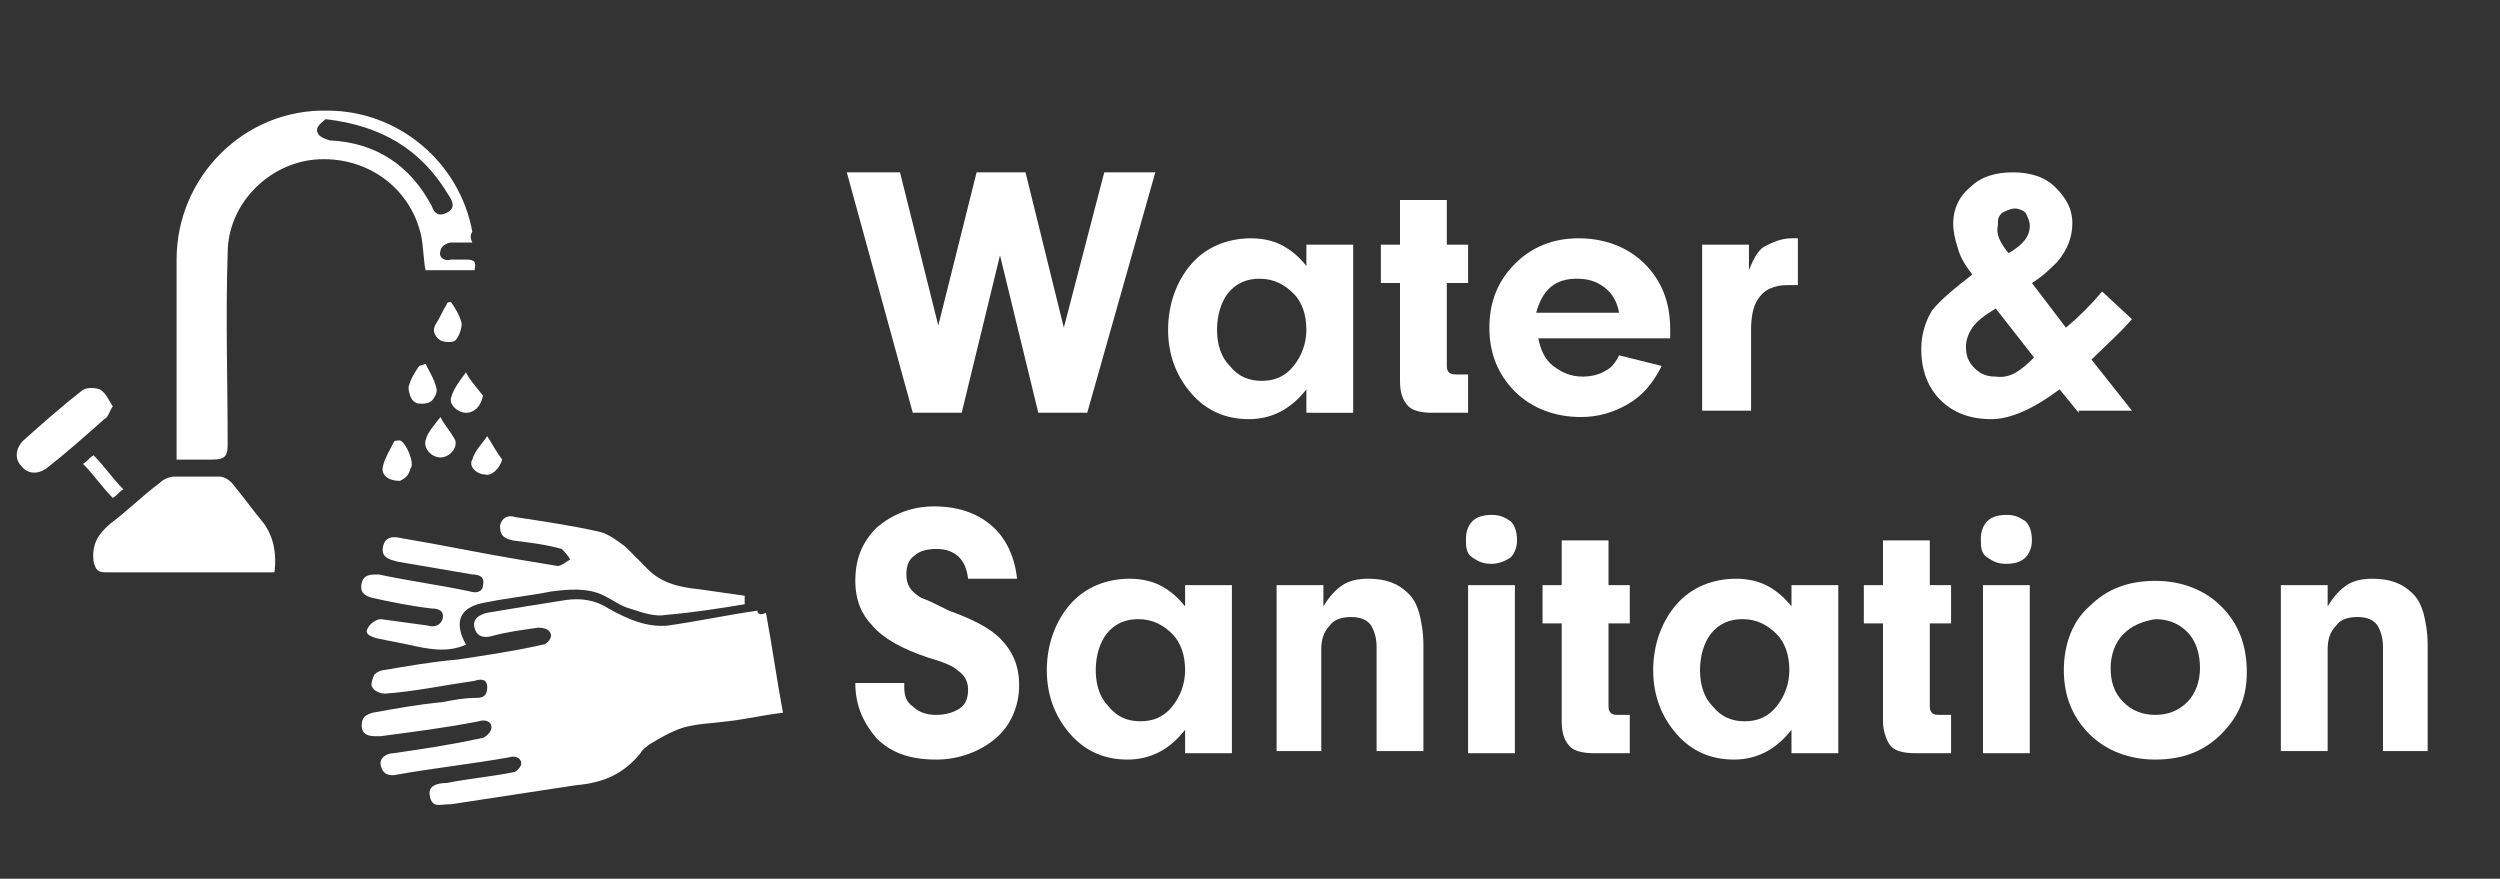 <svg xmlns="http://www.w3.org/2000/svg" xmlns:xlink="http://www.w3.org/1999/xlink" id="Layer_1" x="0px" y="0px" viewBox="0 0 117.5 41.3" style="enable-background:new 0 0 117.5 41.3;" xml:space="preserve"><rect x="0" y="0" width="117.5" height="41.3" fill="#333333" stroke="none"/><style type="text/css">	.st0{fill:#FFFFFF;}</style><g>	<path class="st0" d="M36,28.8c0.3,1.6,0.5,3.1,0.8,4.7c-0.9,0.1-1.7,0.3-2.6,0.4c-0.7,0.1-1.4,0.1-2.1,0.3  c-0.6,0.2-1.1,0.5-1.6,0.8c-0.1,0.1-0.3,0.2-0.4,0.4c-0.8,1-1.8,1.4-3,1.5c-2,0.3-3.9,0.6-5.9,0.9c0,0-0.1,0-0.1,0  c-0.4,0-0.8,0.2-0.9-0.4c-0.1-0.5,0.4-0.6,0.8-0.6c1-0.2,2.1-0.3,3.1-0.5c0.2,0,0.4-0.3,0.4-0.4c0-0.3-0.3-0.4-0.6-0.3  c-1.7,0.3-3.5,0.5-5.2,0.8c-0.4,0.1-0.7,0-0.8-0.4c-0.1-0.4,0.3-0.6,0.6-0.6c1.4-0.2,2.7-0.4,4.1-0.7c0.2,0,0.5-0.3,0.5-0.5  c0-0.3-0.3-0.4-0.6-0.3c-1.5,0.3-3.1,0.5-4.6,0.7c-0.1,0-0.2,0-0.3,0c-0.3,0-0.6-0.1-0.6-0.5c0-0.4,0.2-0.5,0.5-0.6  c1.1-0.2,2.2-0.4,3.3-0.5c0.5-0.1,1-0.2,1.6-0.2c0.3,0,0.5-0.1,0.5-0.5c0-0.4-0.3-0.4-0.6-0.3c-1.4,0.2-2.8,0.5-4.2,0.6  c-0.2,0-0.5-0.1-0.6-0.3c-0.1-0.1,0-0.4,0.1-0.6c0.1-0.1,0.3-0.2,0.4-0.2c1.2-0.2,2.3-0.4,3.5-0.5c1.3-0.2,2.7-0.4,4-0.7  c0.2,0,0.4-0.3,0.4-0.4c0-0.3-0.3-0.4-0.6-0.4c-0.7,0.1-1.5,0.2-2.2,0.4c-0.4,0.1-0.7,0-0.8-0.4c-0.1-0.4,0.2-0.6,0.6-0.7  c1.2-0.2,2.4-0.4,3.7-0.6c0.7-0.1,1.4,0,2,0.4c0.9,0.5,1.8,0.9,2.8,0.8c1.4-0.2,2.8-0.5,4.2-0.7C35.6,28.9,35.8,28.9,36,28.8"></path>	<path class="st0" d="M22.2,11.4c-0.4,0-0.7,0-1,0c-0.2,0-0.5,0.2-0.5,0.4c-0.1,0.3,0.2,0.5,0.5,0.4c0.2,0,0.5,0,0.7,0  c0.4,0,0.5,0.1,0.4,0.5h-2.3c-0.1-0.5-0.1-1.1-0.2-1.6c-0.5-2.3-2.6-3.8-5-3.6c-2.2,0.2-4.1,2.1-4.1,4.4c-0.1,3,0,6,0,9  c0,0.5-0.1,0.7-0.7,0.7c-0.5,0-1.1,0-1.7,0c0-0.2,0-0.4,0-0.6c0-2.9,0-5.9,0-8.8c0-3.9,3.2-7.1,7.1-7c3.3,0,6.2,2.4,6.8,5.7  C22.1,11,22.1,11.2,22.2,11.4 M15.3,5.6c-0.1,0.1-0.4,0.3-0.4,0.5c0,0.3,0.3,0.4,0.6,0.5c2.2,0.1,3.8,1.2,4.8,3.1  c0.1,0.3,0.3,0.5,0.7,0.3c0.4-0.2,0.3-0.5,0.1-0.8C19.8,7,17.9,5.9,15.3,5.6"></path>	<path class="st0" d="M35,28.4c-1.2,0.2-2.5,0.4-3.7,0.5c-0.5,0.1-1.1-0.1-1.7-0.3c-0.4-0.1-0.8-0.4-1.2-0.6  c-0.8-0.4-1.7-0.3-2.5-0.2c-1,0.2-2,0.3-3,0.5c-1.3,0.2-1.6,0.9-1,2c-0.9,0.4-1.8,0.2-2.7,0c-0.5-0.1-1-0.2-1.5-0.3  c-0.3-0.1-0.6-0.2-0.4-0.5c0.1-0.2,0.4-0.4,0.6-0.4c0.7,0.1,1.5,0.2,2.2,0.3c0.3,0.1,0.6,0,0.7-0.3c0.1-0.4-0.2-0.5-0.5-0.5  c-0.9-0.1-1.9-0.3-2.8-0.5c-0.4-0.1-0.6-0.3-0.5-0.7c0.1-0.4,0.4-0.4,0.8-0.4c1.4,0.3,2.9,0.5,4.3,0.8c0.3,0.1,0.6,0,0.6-0.3  c0.1-0.4-0.2-0.5-0.5-0.5c-1.2-0.2-2.3-0.4-3.5-0.6c-0.4-0.1-0.8-0.2-0.7-0.7c0.1-0.5,0.5-0.5,0.9-0.4c1.8,0.3,3.7,0.7,5.5,1  c0.6,0.1,1.2,0.2,1.8,0.3c0.2,0,0.4-0.2,0.6-0.3c-0.1-0.2-0.3-0.4-0.4-0.5c-0.7-0.2-1.5-0.3-2.3-0.4c-0.4-0.1-0.6-0.2-0.6-0.7  c0.1-0.4,0.4-0.5,0.7-0.4c1.3,0.2,2.7,0.4,4,0.7c0.4,0.1,0.8,0.4,1.2,0.7c0.3,0.3,0.6,0.6,0.9,0.9c0.7,0.8,1.6,1,2.6,1.1  c0.7,0.1,1.4,0.2,2.1,0.3C35,28.3,35,28.4,35,28.4"></path>	<path class="st0" d="M12.9,26.9c-0.2,0-0.3,0-0.5,0c-2.5,0-4.9,0-7.4,0c-0.4,0-0.5-0.1-0.6-0.5c-0.1-0.8,0.2-1.3,0.8-1.8  c0.8-0.6,1.5-1.3,2.3-1.9c0.2-0.2,0.5-0.3,0.7-0.3c0.7,0,1.4,0,2.1,0c0.2,0,0.4,0.1,0.6,0.3c0.5,0.6,1,1.3,1.5,1.9  C12.9,25.3,13,26.1,12.9,26.9"></path>	<path class="st0" d="M5.3,19.1c-0.2,0.3-0.2,0.5-0.4,0.6c-0.9,0.8-1.8,1.6-2.7,2.3c-0.4,0.3-0.9,0.3-1.2-0.1  c-0.3-0.3-0.3-0.8,0.1-1.2c0.9-0.8,1.8-1.6,2.7-2.3c0.2-0.2,0.6-0.2,0.9-0.1C5,18.5,5.1,18.8,5.3,19.1"></path>	<path class="st0" d="M21.2,14.2c0.2,0.3,0.4,0.6,0.5,1c0,0.2-0.1,0.6-0.3,0.8c-0.1,0.1-0.5,0.1-0.7,0c-0.3-0.2-0.4-0.5-0.2-0.8  c0.2-0.3,0.3-0.6,0.5-0.9C21,14.2,21.1,14.2,21.2,14.2"></path>	<path class="st0" d="M20,17.1c0.2,0.4,0.4,0.7,0.5,1.1c0.1,0.2-0.1,0.6-0.3,0.7c-0.2,0.1-0.6,0.1-0.7,0c-0.2-0.1-0.3-0.5-0.3-0.7  c0.1-0.4,0.3-0.7,0.5-1L20,17.1z"></path>	<path class="st0" d="M22.7,18.6c-0.1,0.5-0.4,0.8-0.8,0.8c-0.4,0-0.8-0.4-0.7-0.7c0.1-0.4,0.4-0.8,0.7-1.2  C22.1,17.9,22.4,18.2,22.7,18.6"></path>	<path class="st0" d="M23.6,21.6c-0.1,0.4-0.5,0.8-0.8,0.7c-0.4,0-0.8-0.4-0.6-0.7c0.1-0.4,0.5-0.8,0.7-1.1  C23.1,20.8,23.3,21.2,23.6,21.6"></path>	<path class="st0" d="M20.7,21.5c-0.4,0-0.8-0.4-0.7-0.8c0.1-0.4,0.4-0.7,0.7-1.1c0.2,0.4,0.5,0.7,0.7,1.1  C21.5,21.1,21.1,21.5,20.7,21.5"></path>	<path class="st0" d="M18.8,22.6c-0.6,0-0.9-0.3-0.8-0.7c0.1-0.4,0.3-0.7,0.5-1.1c0-0.1,0.2-0.1,0.3-0.1c0.3,0.1,0.7,1.1,0.5,1.3  C19.2,22.4,19,22.5,18.8,22.6"></path>	<path class="st0" d="M5.8,23c-0.2,0.1-0.3,0.3-0.5,0.4c-0.5-0.5-0.9-1.1-1.4-1.6c0.2-0.1,0.3-0.3,0.5-0.4C4.9,21.9,5.3,22.5,5.8,23  "></path></g><g>	<path class="st0" d="M42.9,19.4L39.8,8.1h2.5l1.8,7.2l1.8-7.2h2.3l1.8,7.3l1.9-7.3h2.4l-3.2,11.3h-2.3L47,12l-1.8,7.4H42.9z"></path>	<path class="st0" d="M61.4,19.4v-1.1c-0.7,0.9-1.6,1.4-2.7,1.4s-2-0.4-2.7-1.2c-0.7-0.8-1.1-1.8-1.1-3c0-1.2,0.4-2.3,1.1-3.1  c0.7-0.8,1.7-1.2,2.8-1.2c0.5,0,1,0.1,1.4,0.3c0.4,0.2,0.8,0.5,1.2,1v-1h2.2v7.9H61.4z M57.2,15.5c0,0.7,0.2,1.3,0.6,1.7  c0.4,0.5,0.9,0.7,1.5,0.7s1.1-0.2,1.5-0.7c0.4-0.5,0.6-1.1,0.6-1.7c0-0.7-0.2-1.3-0.6-1.7s-0.9-0.7-1.6-0.7c-0.6,0-1.1,0.2-1.5,0.7  C57.4,14.2,57.2,14.8,57.2,15.5z"></path>	<path class="st0" d="M65.8,17.9v-4.6h-0.9v-1.8h0.9V9.4H68v2.1h1v1.8h-1v3.8c0,0.2,0,0.3,0.1,0.4s0.2,0.1,0.5,0.1h0.4v1.8h-1.7  c-0.5,0-0.9-0.1-1.1-0.3C65.9,18.8,65.8,18.4,65.8,17.9z"></path>	<path class="st0" d="M76.1,16.7l2,0.5c-0.4,0.8-0.9,1.4-1.6,1.8s-1.4,0.6-2.2,0.6c-1.2,0-2.3-0.4-3.1-1.2c-0.8-0.8-1.2-1.8-1.2-3  c0-1.2,0.4-2.2,1.2-3c0.8-0.8,1.8-1.2,3-1.2c1.2,0,2.3,0.4,3.1,1.2c0.8,0.8,1.2,1.8,1.2,3.1c0,0.2,0,0.3,0,0.4h-6.2  c0.1,0.5,0.3,1,0.7,1.3c0.4,0.3,0.8,0.5,1.4,0.5c0.4,0,0.8-0.1,1.1-0.3C75.7,17.3,75.9,17.1,76.1,16.7z M72.2,14.7h3.9  c-0.1-0.5-0.3-0.9-0.7-1.2s-0.8-0.4-1.3-0.4C73.1,13.1,72.5,13.6,72.2,14.7z"></path>	<path class="st0" d="M80,19.4v-7.9h2.2v1.2c0.2-0.5,0.4-0.9,0.7-1.1c0.4-0.2,0.8-0.4,1.3-0.4c0.1,0,0.2,0,0.3,0v2.2  c-0.2,0-0.4,0-0.5,0c-0.6,0-1.1,0.2-1.4,0.7c-0.2,0.3-0.3,0.8-0.3,1.4v3.8H80z"></path>	<path class="st0" d="M97.7,19.4l-0.9-1.1c-1.2,0.9-2.3,1.4-3.2,1.4c-1,0-1.8-0.3-2.4-0.9c-0.6-0.6-0.9-1.4-0.9-2.4  c0-0.7,0.2-1.3,0.5-1.8c0.4-0.5,1-1,1.9-1.7c-0.4-0.5-0.6-0.9-0.7-1.3c-0.1-0.3-0.2-0.7-0.2-1.1c0-0.7,0.3-1.3,0.8-1.7  c0.5-0.5,1.2-0.7,2-0.7c0.8,0,1.5,0.2,2,0.7c0.5,0.5,0.8,1,0.8,1.7c0,0.6-0.2,1.2-0.7,1.8c-0.3,0.3-0.7,0.7-1.2,1l1.6,2.1  c0.6-0.5,1.2-1.1,1.7-1.7l1.4,1.3c-0.6,0.7-1.3,1.3-1.9,1.9l1.9,2.4H97.7z M95.6,16.8l-1.8-2.3c-0.5,0.3-0.9,0.6-1.1,0.9  c-0.2,0.3-0.3,0.6-0.3,0.9c0,0.4,0.1,0.7,0.4,1s0.6,0.4,1,0.4C94.5,17.8,95,17.4,95.6,16.8z M94.4,11.9c0.7-0.4,1-0.8,1-1.3  c0-0.2-0.1-0.4-0.2-0.6c-0.1-0.1-0.3-0.2-0.5-0.2c-0.2,0-0.4,0.1-0.6,0.2c-0.2,0.2-0.2,0.3-0.2,0.6C93.8,11,94,11.4,94.4,11.9z"></path>	<path class="st0" d="M40.2,32.1h2.3v0.2c0,0.4,0.1,0.7,0.4,0.9c0.3,0.3,0.7,0.4,1.1,0.4c0.4,0,0.8-0.1,1.1-0.3s0.4-0.5,0.4-0.9  c0-0.4-0.2-0.7-0.5-0.9c-0.2-0.2-0.7-0.4-1.4-0.6c-1.2-0.4-2.1-0.9-2.6-1.5c-0.5-0.5-0.8-1.2-0.8-2.1c0-1,0.3-1.8,1-2.5  c0.7-0.6,1.6-1,2.7-1c1.1,0,2,0.3,2.7,0.9c0.7,0.6,1.1,1.5,1.2,2.5h-2.3c-0.1-0.9-0.6-1.4-1.5-1.4c-0.4,0-0.8,0.1-1,0.3  c-0.3,0.2-0.4,0.5-0.4,0.9c0,0.5,0.2,0.8,0.7,1.1c0.3,0.1,0.7,0.3,1.3,0.6c1.1,0.4,1.9,0.8,2.4,1.3c0.6,0.6,0.9,1.3,0.9,2.2  c0,1-0.4,1.9-1.1,2.5c-0.7,0.6-1.7,1-2.8,1c-1.2,0-2.1-0.3-2.8-1C40.6,34,40.2,33.2,40.2,32.1z"></path>	<path class="st0" d="M55.7,35.4v-1.1c-0.7,0.9-1.6,1.4-2.7,1.4s-2-0.4-2.7-1.2s-1.1-1.8-1.1-3c0-1.2,0.4-2.3,1.1-3.1  c0.7-0.8,1.7-1.2,2.8-1.2c0.5,0,1,0.1,1.4,0.3s0.8,0.5,1.2,1v-1h2.2v7.9H55.7z M51.5,31.5c0,0.7,0.2,1.3,0.6,1.7  c0.4,0.5,0.9,0.7,1.5,0.7s1.1-0.2,1.5-0.7c0.4-0.5,0.6-1.1,0.6-1.7c0-0.7-0.2-1.3-0.6-1.7s-0.9-0.7-1.6-0.7c-0.6,0-1.1,0.2-1.5,0.7  C51.7,30.2,51.5,30.8,51.5,31.5z"></path>	<path class="st0" d="M60,35.4v-7.9h2.2v1c0.3-0.5,0.6-0.8,0.9-1c0.3-0.2,0.7-0.3,1.2-0.3c0.8,0,1.4,0.2,1.9,0.7  c0.3,0.3,0.4,0.6,0.5,0.9c0.1,0.4,0.2,0.9,0.2,1.5v5h-2.2v-4.9c0-0.4-0.1-0.7-0.2-0.9c-0.2-0.4-0.6-0.5-1-0.5c-0.4,0-0.8,0.1-1,0.4  c-0.3,0.3-0.4,0.7-0.4,1.1v4.8H60z"></path>	<path class="st0" d="M70.1,26.5c-0.4,0-0.6-0.1-0.9-0.3s-0.3-0.5-0.3-0.9c0-0.3,0.1-0.6,0.3-0.8s0.5-0.3,0.9-0.3  c0.4,0,0.6,0.1,0.9,0.3c0.2,0.2,0.3,0.5,0.3,0.9c0,0.3-0.1,0.6-0.3,0.8C70.7,26.4,70.4,26.5,70.1,26.5z M69,35.4v-7.9h2.2v7.9H69z"></path>	<path class="st0" d="M73.4,33.9v-4.6h-0.9v-1.8h0.9v-2.1h2.2v2.1h1v1.8h-1v3.8c0,0.2,0,0.3,0.1,0.4s0.2,0.1,0.5,0.1h0.4v1.8h-1.7  c-0.5,0-0.9-0.1-1.1-0.3C73.5,34.8,73.4,34.4,73.4,33.9z"></path>	<path class="st0" d="M84.2,35.4v-1.1c-0.7,0.9-1.6,1.4-2.7,1.4s-2-0.4-2.7-1.2s-1.1-1.8-1.1-3c0-1.2,0.4-2.3,1.1-3.1  c0.7-0.8,1.7-1.2,2.8-1.2c0.5,0,1,0.1,1.4,0.3s0.8,0.5,1.2,1v-1h2.2v7.9H84.2z M79.9,31.5c0,0.7,0.2,1.3,0.6,1.7  c0.4,0.5,0.9,0.7,1.5,0.7s1.1-0.2,1.5-0.7c0.4-0.5,0.6-1.1,0.6-1.7c0-0.7-0.2-1.3-0.6-1.7c-0.4-0.4-0.9-0.7-1.6-0.7  c-0.6,0-1.1,0.2-1.5,0.7C80.1,30.2,79.9,30.8,79.9,31.5z"></path>	<path class="st0" d="M88.5,33.9v-4.6h-0.9v-1.8h0.9v-2.1h2.2v2.1h1v1.8h-1v3.8c0,0.2,0,0.3,0.1,0.4c0.1,0.1,0.2,0.1,0.5,0.1h0.4  v1.8H90c-0.5,0-0.9-0.1-1.1-0.3S88.5,34.4,88.5,33.9z"></path>	<path class="st0" d="M94.3,26.5c-0.4,0-0.6-0.1-0.9-0.3s-0.3-0.5-0.3-0.9c0-0.3,0.1-0.6,0.3-0.8s0.5-0.3,0.9-0.3  c0.4,0,0.6,0.1,0.9,0.3c0.2,0.2,0.3,0.5,0.3,0.9c0,0.3-0.1,0.6-0.3,0.8S94.7,26.5,94.3,26.5z M93.2,35.4v-7.9h2.2v7.9H93.2z"></path>	<path class="st0" d="M97,31.5c0-1.2,0.4-2.3,1.2-3c0.8-0.8,1.8-1.2,3.1-1.2c1.2,0,2.3,0.4,3.1,1.2c0.8,0.8,1.2,1.8,1.2,3.1  c0,1.2-0.4,2.1-1.2,2.9s-1.8,1.2-3.1,1.2c-1.2,0-2.3-0.4-3.1-1.2C97.4,33.7,97,32.7,97,31.5z M99.8,29.8c-0.4,0.4-0.6,1-0.6,1.6  c0,0.7,0.2,1.2,0.6,1.6c0.4,0.4,0.9,0.6,1.5,0.6c0.6,0,1.1-0.2,1.5-0.6c0.4-0.4,0.6-1,0.6-1.6c0-0.7-0.2-1.3-0.6-1.7  c-0.4-0.4-0.9-0.6-1.5-0.6C100.7,29.2,100.2,29.4,99.8,29.8z"></path>	<path class="st0" d="M107.2,35.4v-7.9h2.2v1c0.3-0.5,0.6-0.8,0.9-1c0.3-0.2,0.7-0.3,1.2-0.3c0.8,0,1.4,0.2,1.9,0.7  c0.3,0.3,0.4,0.6,0.5,0.9c0.1,0.4,0.2,0.9,0.2,1.5v5H112v-4.9c0-0.4-0.1-0.7-0.2-0.9c-0.2-0.4-0.6-0.5-1-0.5c-0.4,0-0.8,0.1-1,0.4  c-0.3,0.3-0.4,0.7-0.4,1.1v4.8H107.2z"></path></g></svg>